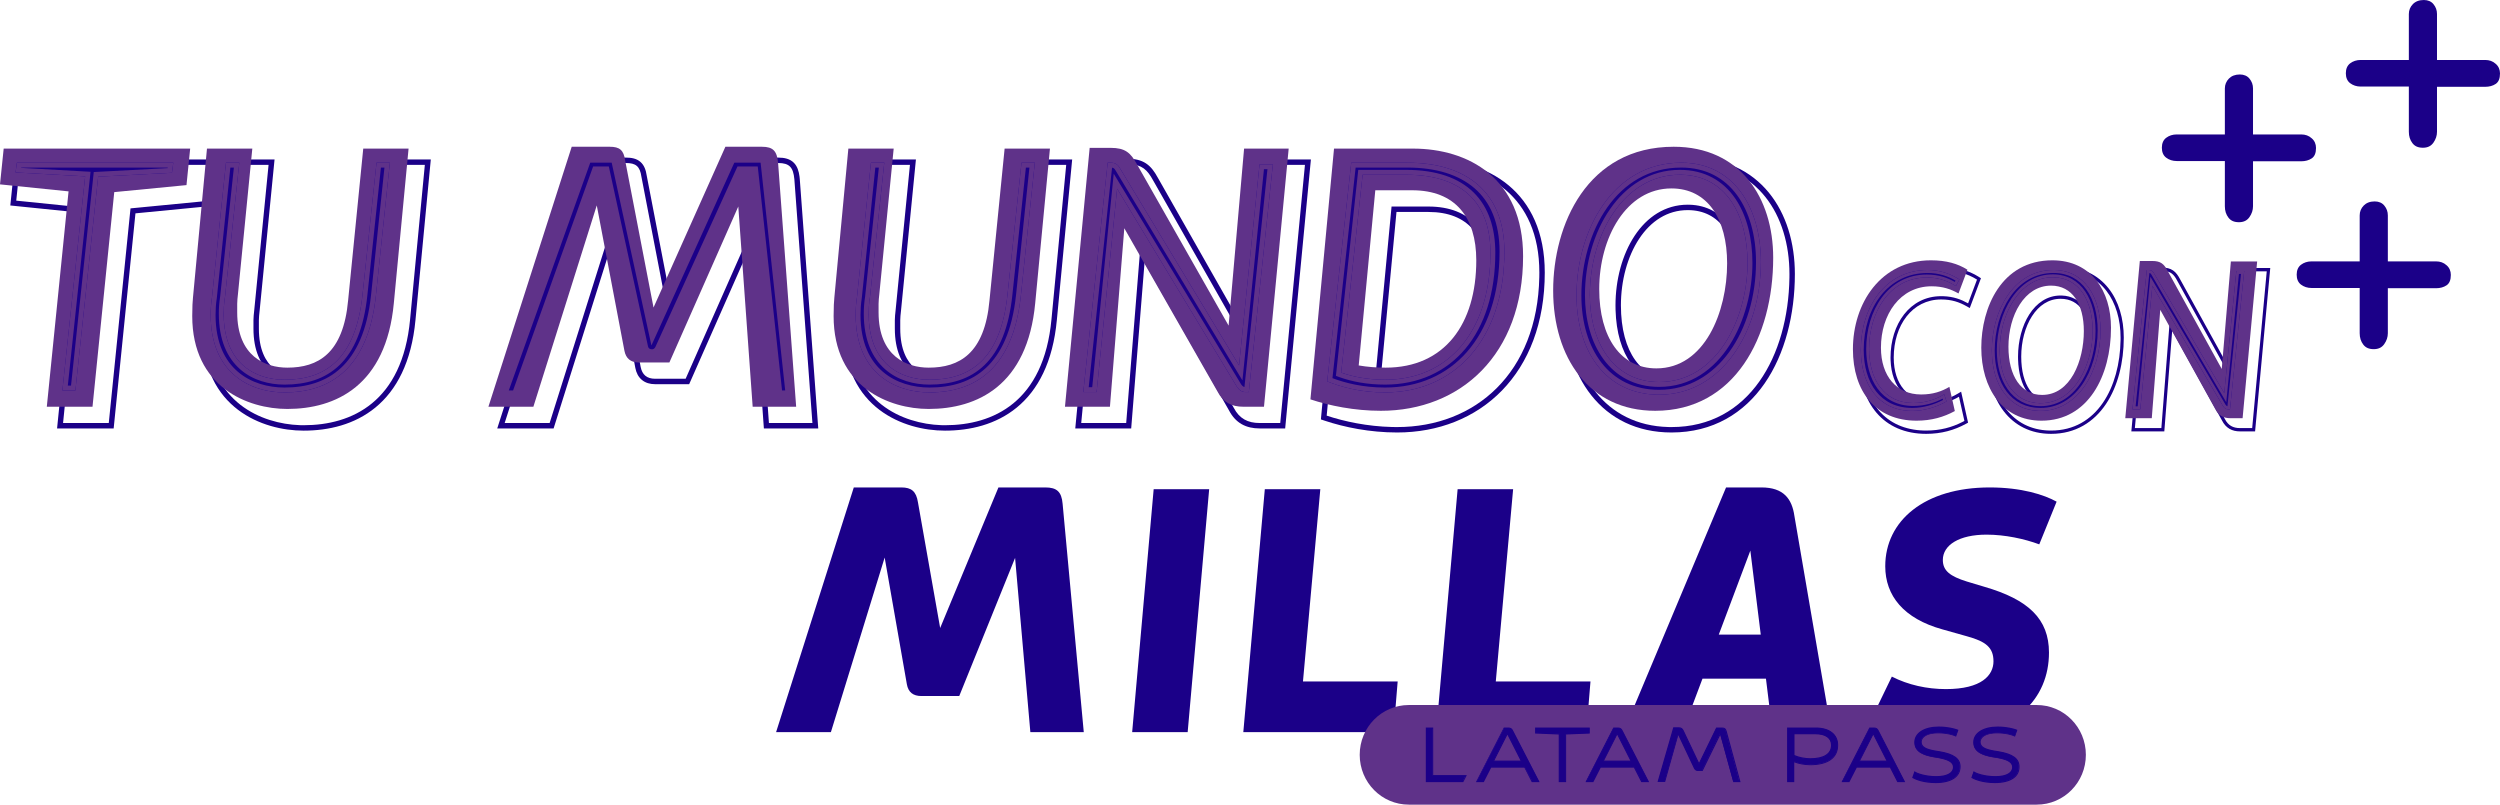 <svg width="755" height="243" viewBox="0 0 755 243" fill="none" xmlns="http://www.w3.org/2000/svg">
<path d="M618.791 197.1C618.791 210.831 608.734 222.571 586.107 222.571C576.05 222.571 569.87 220.16 565.156 217.12L571.336 204.332C576.26 206.848 581.917 208.106 587.678 208.106C598.468 208.106 602.03 203.913 602.03 199.72C602.03 195.632 599.83 193.746 594.068 192.173L586.631 190.077C574.898 186.828 569.346 179.909 569.346 171C569.346 157.268 581.183 147.206 600.878 147.206C610.515 147.206 617.324 149.407 621.096 151.503L615.858 164.396C611.353 162.719 605.487 161.461 599.935 161.461C591.659 161.461 586.736 164.606 586.736 169.113C586.736 172.362 588.935 174.04 593.964 175.612L599.202 177.184C612.61 181.063 618.791 186.932 618.791 197.1Z" fill="#1B0088"/>
<path d="M519.071 191.649H531.747L528.604 166.283L519.071 191.649ZM553.117 221.104H535.308L533.318 204.961H514.148L508.072 221.104H490.263L521.271 147.206H531.956C538.661 147.206 541.175 150.665 541.908 155.801L553.117 221.104Z" fill="#1B0088"/>
<path d="M480.326 205.8L479.069 221.104H433.709L440.204 147.73H456.965L451.728 205.8H480.326Z" fill="#1B0088"/>
<path d="M422.096 205.8L420.839 221.104H375.48L381.974 147.73H398.736L393.498 205.8H422.096Z" fill="#1B0088"/>
<path d="M365.17 147.73L358.675 221.104H341.914L348.409 147.73H365.17Z" fill="#1B0088"/>
<path d="M273.872 206.638L267.168 168.379L250.931 221.104H234.379L257.845 147.206H272.196C275.234 147.206 276.701 148.359 277.225 151.713L283.929 189.658L301.528 147.206H315.67C319.127 147.206 320.594 148.464 320.908 152.132L327.298 221.104H311.166L306.556 168.484L289.691 210.202H278.272C275.758 210.202 274.292 209.049 273.872 206.638Z" fill="#1B0088"/>
<path d="M615.085 243H425.478C417.262 243 410.632 236.282 410.632 227.957C410.632 219.633 417.262 212.915 425.478 212.915H615.085C623.301 212.915 629.931 219.633 629.931 227.957C629.931 236.282 623.301 243 615.085 243Z" fill="#5F3289"/>
<path d="M430.738 219.852H432.612V234.237H442.629L441.764 235.99H430.738V219.852Z" fill="#1B0088"/>
<path d="M441.908 236.209H430.594V219.706H432.828V234.091H442.989L441.908 236.209ZM430.954 235.844H441.764L442.485 234.456H432.54V220.071H430.954V235.844Z" fill="#1B0088"/>
<path d="M460.429 231.608H450.195L447.961 235.99H445.944L454.231 219.852H455.456C456.105 219.852 456.465 220.071 456.754 220.582L464.753 235.99H462.735L460.429 231.608ZM455.24 221.531L450.988 229.929H459.492L455.24 221.531Z" fill="#1B0088"/>
<path d="M464.97 236.209H462.591L460.357 231.828H450.34L448.106 236.209H445.728L454.16 219.706H455.457C456.177 219.706 456.61 219.925 456.898 220.509L464.97 236.209ZM462.736 235.844H464.393L456.538 220.655C456.322 220.217 455.961 219.998 455.385 219.998H454.232L446.088 235.844H447.746L449.98 231.463H460.429L462.736 235.844ZM459.781 230.075H450.772L455.241 221.166L459.781 230.075ZM451.277 229.71H459.204L455.241 221.897L451.277 229.71Z" fill="#1B0088"/>
<path d="M479.959 219.852V221.385L472.824 221.677V235.99H470.951V221.604L463.816 221.312V219.852H479.959Z" fill="#1B0088"/>
<path d="M472.969 236.209H470.735V221.823L463.6 221.531V219.706H480.104V221.531L472.969 221.823V236.209ZM471.095 235.844H472.681V221.458L479.815 221.166V219.998H463.961V221.166L471.095 221.458V235.844Z" fill="#1B0088"/>
<path d="M493.508 231.609H483.275L481.04 235.99H479.023L487.31 219.852H488.535C489.184 219.852 489.544 220.071 489.833 220.582L497.832 235.99H495.814L493.508 231.609ZM488.391 221.531L484.139 229.929H492.643L488.391 221.531Z" fill="#1B0088"/>
<path d="M498.048 236.209H495.67L493.436 231.828H483.419L481.185 236.209H478.806L487.238 219.706H488.535C489.256 219.706 489.688 219.925 489.977 220.509L498.048 236.209ZM495.886 235.844H497.544L489.688 220.655C489.472 220.217 489.112 219.998 488.535 219.998H487.382L479.239 235.844H480.896L483.13 231.463H493.58L495.886 235.844ZM492.931 230.075H483.923L488.391 221.166L492.931 230.075ZM484.428 229.71H492.355L488.391 221.897L484.428 229.71Z" fill="#1B0088"/>
<path d="M506.84 221.604L502.733 235.99H500.787L505.471 219.852H506.984C507.633 219.852 507.993 220.071 508.282 220.582L513.11 230.732L518.371 219.852H519.956C520.677 219.852 521.037 220.144 521.182 220.801L525.289 235.99H523.416L519.452 221.531L513.975 232.704H512.822C512.245 232.704 511.957 232.485 511.741 232.047L506.84 221.604Z" fill="#1B0088"/>
<path d="M525.65 236.209H523.416V236.063L519.524 221.97L514.191 232.85H512.894C512.245 232.85 511.885 232.631 511.597 232.12L506.84 222.043L502.877 236.136H500.571L505.327 219.633H506.984C507.705 219.633 508.138 219.925 508.426 220.509L513.11 230.367L518.299 219.706H520.029C520.821 219.706 521.254 219.998 521.47 220.801L525.65 236.209ZM523.704 235.844H525.217L521.11 220.874C520.965 220.217 520.677 219.998 520.029 219.998H518.515L513.11 231.097L508.138 220.655C507.921 220.217 507.561 219.998 506.984 219.998H505.615L501.075 235.844H502.66L506.84 221.166L511.957 231.974C512.173 232.412 512.389 232.558 512.894 232.558H513.975L519.596 221.02L523.704 235.844Z" fill="#1B0088"/>
<path d="M541.793 229.929V235.99H539.919V219.852H548.423C552.675 219.852 554.981 221.97 554.981 224.963C554.981 228.542 552.17 230.878 546.765 230.878C544.892 230.951 542.946 230.513 541.793 229.929ZM553.107 225.109C553.107 223.284 551.81 221.604 548.207 221.604H541.793V228.176C543.09 228.761 544.892 229.199 546.693 229.199C551.45 229.199 553.107 227.3 553.107 225.109Z" fill="#1B0088"/>
<path d="M541.937 236.209H539.703V219.706H548.351C552.531 219.706 555.125 221.75 555.125 225.036C555.125 228.907 552.098 231.097 546.693 231.097C544.964 231.097 543.09 230.732 541.865 230.221V236.209H541.937ZM540.063 235.844H541.649V229.71L541.865 229.856C543.018 230.44 544.964 230.805 546.765 230.805C551.882 230.805 554.837 228.688 554.837 225.036C554.837 221.97 552.386 220.071 548.423 220.071H540.063V235.844ZM546.693 229.345C545.036 229.345 543.162 228.98 541.721 228.323L541.649 228.25V221.385H548.279C552.819 221.385 553.323 223.941 553.323 225.036C553.323 226.643 552.459 229.345 546.693 229.345ZM541.937 228.03C543.306 228.615 545.108 228.98 546.693 228.98C550.729 228.98 552.963 227.592 552.963 225.036C552.963 222.919 551.233 221.75 548.207 221.75H541.937V228.03Z" fill="#1B0088"/>
<path d="M570.835 231.609H560.601L558.367 235.99H556.349L564.637 219.852H565.862C566.511 219.852 566.871 220.071 567.159 220.582L575.159 235.99H573.069L570.835 231.609ZM565.718 221.532L561.466 229.929H569.97L565.718 221.532Z" fill="#1B0088"/>
<path d="M575.375 236.209H572.997L570.763 231.828H560.746L558.511 236.209H556.133L564.565 219.706H565.862C566.583 219.706 567.015 219.925 567.304 220.509L575.375 236.209ZM573.213 235.844H574.871L567.015 220.655C566.799 220.217 566.439 219.998 565.862 219.998H564.709L556.566 235.844H558.223L560.457 231.463H570.907L573.213 235.844ZM570.258 230.075H561.25L565.718 221.166L570.258 230.075ZM561.754 229.71H569.682L565.718 221.897L561.754 229.71Z" fill="#1B0088"/>
<path d="M591.303 220.509L590.654 222.262C589.861 221.896 587.988 221.312 585.249 221.312C582.006 221.312 580.132 222.554 580.132 224.087C580.132 225.548 581.285 226.278 584.24 226.789L585.609 227.008C589.573 227.665 591.879 228.98 591.879 231.536C591.879 234.383 589.357 236.282 584.6 236.282C580.925 236.282 578.475 235.26 577.682 234.822L578.259 233.142C578.979 233.653 581.502 234.602 584.817 234.602C588.348 234.602 590.005 233.434 590.005 231.755C590.005 230.221 588.492 229.345 585.249 228.834L583.88 228.615C580.493 228.03 578.259 226.862 578.259 224.306C578.259 221.604 581.069 219.706 585.465 219.706C588.204 219.56 590.294 220.144 591.303 220.509Z" fill="#1B0088"/>
<path d="M584.601 236.501C580.997 236.501 578.547 235.552 577.61 234.968L577.466 234.895L578.187 232.85L578.331 232.996C578.908 233.434 581.43 234.383 584.745 234.383C587.916 234.383 589.79 233.361 589.79 231.682C589.79 230.294 588.42 229.491 585.177 228.907L583.88 228.688C581.43 228.25 578.115 227.373 578.115 224.16C578.115 221.312 581.07 219.414 585.466 219.414C588.276 219.414 590.366 219.998 591.303 220.363L591.447 220.436L590.727 222.481L590.582 222.408C589.79 222.043 587.988 221.458 585.249 221.458C582.295 221.458 580.349 222.481 580.349 224.087C580.349 225.402 581.502 226.132 584.385 226.643L585.754 226.862C590.15 227.592 592.096 229.053 592.096 231.536C592.096 234.676 589.285 236.501 584.601 236.501ZM577.971 234.749C578.908 235.26 581.286 236.136 584.673 236.136C589.141 236.136 591.808 234.456 591.808 231.609C591.808 229.345 589.934 227.957 585.682 227.227L584.313 227.008C581.214 226.497 580.061 225.694 580.061 224.16C580.061 222.408 582.151 221.239 585.322 221.239C587.916 221.239 589.718 221.75 590.582 222.116L591.087 220.728C590.222 220.436 588.204 219.852 585.538 219.852C581.358 219.852 578.475 221.604 578.475 224.306C578.475 226.57 580.133 227.811 583.952 228.469L585.322 228.688C588.781 229.272 590.222 230.148 590.222 231.755C590.222 233.726 588.276 234.822 584.889 234.822C581.934 234.822 579.412 234.018 578.475 233.434L577.971 234.749Z" fill="#1B0088"/>
<path d="M609.103 220.509L608.454 222.262C607.662 221.897 605.788 221.312 603.049 221.312C599.806 221.312 597.933 222.554 597.933 224.087C597.933 225.548 599.086 226.278 602.04 226.789L603.41 227.008C607.373 227.665 609.679 228.98 609.679 231.536C609.679 234.383 607.157 236.282 602.401 236.282C598.725 236.282 596.275 235.26 595.482 234.822L596.059 233.142C596.78 233.653 599.302 234.603 602.617 234.603C606.148 234.603 607.806 233.434 607.806 231.755C607.806 230.221 606.292 229.345 603.049 228.834L601.68 228.615C598.293 228.03 596.059 226.862 596.059 224.306C596.059 221.604 598.87 219.706 603.266 219.706C606.076 219.56 608.094 220.144 609.103 220.509Z" fill="#1B0088"/>
<path d="M602.473 236.501C598.869 236.501 596.419 235.552 595.482 234.968L595.338 234.895L596.059 232.85L596.203 232.996C596.779 233.434 599.302 234.383 602.617 234.383C605.788 234.383 607.662 233.361 607.662 231.682C607.662 230.294 606.292 229.491 603.049 228.907L601.68 228.688C599.23 228.249 595.915 227.373 595.915 224.16C595.915 221.312 598.869 219.414 603.266 219.414C606.076 219.414 608.166 219.998 609.103 220.363L609.247 220.436L608.526 222.481L608.382 222.408C607.59 222.043 605.788 221.458 603.049 221.458C600.095 221.458 598.149 222.481 598.149 224.087C598.149 225.402 599.302 226.132 602.185 226.643L603.554 226.862C607.95 227.592 609.896 229.053 609.896 231.536C609.968 234.676 607.157 236.501 602.473 236.501ZM595.771 234.749C596.707 235.26 599.086 236.136 602.473 236.136C606.941 236.136 609.607 234.456 609.607 231.609C609.607 229.345 607.734 227.957 603.482 227.227L602.112 227.008C599.014 226.497 597.861 225.694 597.861 224.16C597.861 222.408 599.95 221.239 603.121 221.239C605.716 221.239 607.517 221.75 608.382 222.116L608.887 220.728C608.022 220.436 606.004 219.852 603.338 219.852C599.158 219.852 596.275 221.604 596.275 224.306C596.275 226.57 597.933 227.811 601.752 228.469L603.121 228.688C606.581 229.272 608.022 230.148 608.022 231.755C608.022 233.726 606.076 234.822 602.689 234.822C599.734 234.822 597.212 234.018 596.275 233.434L595.771 234.749Z" fill="#1B0088"/>
<path d="M680.41 62.289C680.41 63.457 680.05 64.552 679.329 65.575C678.609 66.597 677.6 67.108 676.159 67.108C674.717 67.108 673.708 66.67 672.988 65.721C672.267 64.772 671.907 63.676 671.907 62.289V48.633H657.349C656.124 48.633 655.043 48.268 654.178 47.611C653.313 46.954 652.881 45.932 652.881 44.617C652.881 43.303 653.313 42.28 654.178 41.623C655.043 40.966 656.124 40.601 657.349 40.601H671.907V26.727C671.907 25.558 672.339 24.536 673.132 23.733C673.925 22.929 675.005 22.491 676.447 22.491C677.672 22.491 678.681 22.929 679.329 23.733C680.05 24.609 680.41 25.558 680.41 26.727V40.601H694.968C696.193 40.601 697.274 40.966 698.139 41.769C699.004 42.499 699.436 43.522 699.436 44.69C699.436 46.224 699.004 47.246 698.139 47.83C697.274 48.414 696.193 48.706 694.968 48.706H680.41V62.289Z" fill="#1B0088"/>
<path d="M721.128 100.626C721.128 101.794 720.768 102.89 720.047 103.912C719.327 104.934 718.318 105.445 716.876 105.445C715.435 105.445 714.426 105.007 713.705 104.058C712.985 103.109 712.624 102.013 712.624 100.626V86.971H698.067C696.842 86.971 695.761 86.605 694.896 85.948C694.031 85.291 693.599 84.269 693.599 82.954C693.599 81.64 694.031 80.618 694.896 79.96C695.761 79.303 696.842 78.938 698.067 78.938H712.624V65.064C712.624 63.895 713.057 62.873 713.849 62.07C714.642 61.266 715.723 60.828 717.165 60.828C718.39 60.828 719.399 61.266 720.047 62.07C720.768 62.946 721.128 63.895 721.128 65.064V78.938H735.686C736.911 78.938 737.992 79.303 738.857 80.106C739.721 80.837 740.154 81.859 740.154 83.027C740.154 84.561 739.721 85.583 738.857 86.167C737.992 86.751 736.911 87.044 735.686 87.044H721.128V100.626Z" fill="#1B0088"/>
<path d="M735.974 39.798C735.974 40.966 735.614 42.061 734.893 43.084C734.173 44.106 733.164 44.617 731.723 44.617C730.281 44.617 729.272 44.179 728.552 43.23C727.831 42.28 727.471 41.185 727.471 39.798V26.142H712.913C711.688 26.142 710.607 25.777 709.742 25.12C708.877 24.463 708.445 23.441 708.445 22.126C708.445 20.812 708.877 19.789 709.742 19.132C710.607 18.475 711.688 18.11 712.913 18.11H727.471V4.235C727.471 3.067 727.903 2.045 728.696 1.241C729.488 0.438 730.569 0 732.011 0C733.236 0 734.245 0.438 734.893 1.241C735.614 2.118 735.974 3.067 735.974 4.235V18.11H750.532C751.757 18.11 752.838 18.475 753.703 19.278C754.568 20.008 755 21.031 755 22.199C755 23.733 754.568 24.755 753.703 25.339C752.838 25.923 751.757 26.215 750.532 26.215H735.974V39.798Z" fill="#1B0088"/>
<path d="M540.414 82.755C540.414 64.886 530.708 49.713 511.295 49.243L510.363 49.232C484.206 49.232 473.966 72.843 473.966 92.667L473.974 93.609C474.3 113.013 484.736 128.477 503.865 128.963L504.797 128.974C528.353 128.974 540.046 107.391 540.406 83.877L540.414 82.755ZM524.864 84.425C524.864 77.955 523.432 72.676 520.855 69.061C518.324 65.511 514.619 63.455 509.695 63.455C503.527 63.455 498.536 66.792 495.018 72.118C491.483 77.469 489.516 84.742 489.516 92.221C489.516 99.353 491.112 104.967 493.827 108.751C496.501 112.478 500.324 114.528 505.131 114.528V116.166L504.632 116.159C494.572 115.885 488.287 107.266 487.898 93.584L487.879 92.221C487.879 76.74 496.004 61.818 509.695 61.818L510.201 61.824C520.785 62.107 526.501 71.269 526.501 84.425C526.501 99.126 519.712 116.166 505.131 116.166V114.528C511.664 114.528 516.541 110.75 519.867 104.989C523.211 99.196 524.864 91.56 524.864 84.425ZM542.051 82.755C542.05 94.965 539.076 106.871 532.927 115.775C526.738 124.736 517.35 130.612 504.797 130.612C494.291 130.612 486.107 126.355 480.587 119.398C475.1 112.484 472.329 103.019 472.329 92.667C472.329 82.51 474.946 71.301 481.012 62.58C487.124 53.794 496.709 47.594 510.363 47.594C520.841 47.594 528.83 51.635 534.167 58.147C539.47 64.618 542.051 73.397 542.051 82.755Z" fill="#1B0088"/>
<path d="M431.604 48.152V49.79H407.785L400.661 125.521C405.982 127.296 412.967 128.778 420.422 128.956L421.92 128.974C445.586 128.974 464.29 112.57 464.869 83.694L464.884 82.309C464.883 59.068 448.813 50.072 432.385 49.796L431.604 49.79V48.152C440.216 48.152 448.944 50.447 455.55 55.935C462.206 61.465 466.52 70.083 466.52 82.309C466.52 97.533 461.67 109.632 453.59 117.935C445.513 126.235 434.332 130.612 421.92 130.612C413.707 130.612 405.962 129.016 400.143 127.075L398.909 126.664L406.294 48.152H431.604ZM449.112 83.534C449.112 77.261 447.582 72.412 444.717 69.149C441.884 65.921 437.538 64.012 431.381 64.012H421.74L417.016 113.888C419.051 114.163 421.205 114.306 423.367 114.306V115.943C420.584 115.943 417.802 115.72 415.242 115.275L420.25 62.374H431.381C444.404 62.374 450.748 70.504 450.748 83.534L450.74 84.433C450.446 103.209 440.897 115.943 423.367 115.943V114.306C431.83 114.306 438.189 111.204 442.465 105.933C446.779 100.616 449.112 92.918 449.112 83.534Z" fill="#1B0088"/>
<path d="M340.333 47.928V49.566H333.989L326.531 127.749H340.11L344.451 73.845L372.611 123.182C374.281 126.412 376.84 127.749 380.402 127.749H386.634L394.093 49.79H380.624L375.95 103.247L348.235 54.467C346.461 51.23 344.883 49.755 341.117 49.584L340.333 49.566V47.928C342.678 47.928 344.542 48.318 346.107 49.356C347.637 50.371 348.68 51.878 349.657 53.657L374.777 97.868L379.125 48.152H395.893L388.122 129.387H380.402C378.418 129.387 376.589 129.013 374.986 128.099C373.391 127.189 372.141 125.811 371.19 123.995L345.656 79.261L341.62 129.387H324.731L332.501 47.928H340.333Z" fill="#1B0088"/>
<path d="M270.24 99.237V96.677C270.24 96.231 270.268 95.758 270.31 95.271L270.463 93.78L274.803 49.79H261.114L256.883 94.783C256.772 95.785 256.661 97.68 256.661 100.352L256.673 101.349C257.169 121.393 272.624 127.999 284.247 128.398L285.377 128.417C299.958 128.417 315.207 121.4 317.544 96.453L321.996 49.79H308.305L303.743 95.562L303.588 97.041C301.813 111.972 294.326 115.943 285.377 115.943V114.306C289.759 114.306 293.517 113.303 296.358 110.617C299.214 107.918 301.409 103.272 302.113 95.416L306.825 48.152H323.797L319.173 96.61C317.973 109.409 313.429 117.845 307.09 123.056C300.781 128.243 292.91 130.055 285.377 130.055C279.163 130.055 271.607 128.348 265.562 123.749C259.447 119.096 255.024 111.588 255.024 100.352C255.024 97.644 255.137 95.686 255.257 94.602L259.623 48.152H276.609L272.092 93.942L272.089 93.961C271.975 94.987 271.876 95.894 271.876 96.677V99.237C271.876 105.545 273.882 109.22 276.403 111.351C278.977 113.528 282.337 114.306 285.377 114.306V115.943C278.81 115.943 270.24 112.602 270.24 99.237Z" fill="#1B0088"/>
<path d="M189.03 47.594V49.232H177.566L152.411 127.749H165.99L185.135 66.94L193.482 110.82C193.927 113.159 195.374 114.384 197.823 114.384H207.061L227.876 67.275L232.215 127.749H245.35L239.896 54.132C239.562 50.569 238.449 49.232 234.998 49.232V47.594C236.884 47.594 238.581 47.951 239.794 49.209C240.81 50.264 241.242 51.711 241.45 53.294L241.525 53.98L241.528 54.012L247.113 129.387H230.692L226.712 73.954L208.127 116.022H197.823C196.327 116.022 194.95 115.645 193.859 114.742C192.768 113.84 192.147 112.565 191.874 111.128L184.741 73.637L167.19 129.387H150.168L176.372 47.594H189.03ZM234.998 47.594V49.232H223.98L202.275 97.79L193.706 53.353C193.26 50.235 192.035 49.232 189.03 49.232V47.594C190.66 47.594 192.212 47.854 193.4 48.886C194.569 49.901 195.067 51.387 195.312 53.043L202.898 92.382L222.919 47.594H234.998Z" fill="#1B0088"/>
<path d="M76.545 99.237V96.677C76.545 96.231 76.574 95.758 76.615 95.271L76.769 93.78L81.109 49.79H67.419L63.188 94.783C63.077 95.785 62.966 97.68 62.966 100.352L62.979 101.349C63.475 121.393 78.93 127.999 90.552 128.398L91.683 128.417C106.263 128.417 121.512 121.4 123.85 96.453L128.302 49.79H114.611L110.049 95.562L109.894 97.041C108.119 111.972 100.632 115.943 91.683 115.943V114.306C96.065 114.306 99.822 113.303 102.664 110.617C105.52 107.918 107.714 103.272 108.418 95.416L113.131 48.152H130.103L125.479 96.61C124.279 109.409 119.734 117.845 113.396 123.056C107.086 128.243 99.216 130.055 91.683 130.055C85.469 130.055 77.913 128.348 71.868 123.749C65.753 119.096 61.33 111.588 61.329 100.352C61.329 97.644 61.443 95.686 61.563 94.602L65.928 48.152H82.915L78.398 93.942L78.394 93.961C78.281 94.987 78.182 95.894 78.182 96.677V99.237C78.182 105.545 80.188 109.22 82.709 111.351C85.283 113.528 88.642 114.306 91.683 114.306V115.943C85.116 115.943 76.545 112.602 76.545 99.237Z" fill="#1B0088"/>
<path d="M64.154 48.152L62.723 62.315L40.908 64.431L34.327 129.387H17.236L23.82 64.172L3.114 62.054L4.547 48.152H64.154ZM6.023 49.79L4.91 60.592L25.613 62.708L19.046 127.749H32.848L39.415 62.931L61.23 60.815L62.343 49.79H6.023Z" fill="#1B0088"/>
<path d="M535.504 77.841C535.504 101.786 523.817 124.06 499.886 124.06C479.852 124.06 469.055 107.912 469.055 87.754C469.055 67.93 479.295 44.319 505.452 44.319C525.486 44.319 535.504 59.688 535.504 77.841ZM482.968 87.308C482.968 102.009 489.535 111.253 500.22 111.253C514.801 111.253 521.591 94.213 521.591 79.512C521.591 66.148 515.692 56.904 504.784 56.904C491.093 56.904 482.968 71.828 482.968 87.308Z" fill="#5F3289"/>
<path d="M418.456 111.03C436.265 111.03 445.837 97.888 445.837 78.621C445.837 65.591 439.493 57.461 426.47 57.461H415.34L410.331 110.362C412.891 110.807 415.674 111.03 418.456 111.03ZM417.01 124.06C408.996 124.06 401.427 122.501 395.751 120.608L402.874 44.876H426.693C443.389 44.876 459.973 53.785 459.973 77.396C459.973 107.132 441.051 124.06 417.01 124.06Z" fill="#5F3289"/>
<path d="M367.7 118.269L339.54 68.932L335.2 122.835H321.621L329.078 44.653H335.422C339.763 44.653 341.433 46.101 343.325 49.553L371.039 98.334L375.714 44.876H389.182L381.725 122.835H375.492C371.93 122.835 369.37 121.499 367.7 118.269Z" fill="#5F3289"/>
<path d="M317.086 44.876L312.634 91.54C310.296 116.487 295.048 123.504 280.467 123.504C268.557 123.504 251.751 116.933 251.751 95.438C251.751 92.765 251.862 90.872 251.973 89.87L256.203 44.876H269.893L265.552 88.867C265.441 89.87 265.33 90.872 265.33 91.763V94.324C265.33 107.689 273.9 111.03 280.467 111.03C289.705 111.03 297.385 106.798 298.832 90.649L303.395 44.876H317.086Z" fill="#5F3289"/>
<path d="M188.572 105.907L180.224 62.027L161.08 122.835H147.501L172.655 44.319H184.12C187.125 44.319 188.349 45.321 188.794 48.44L197.365 92.877L219.069 44.319H230.088C233.539 44.319 234.652 45.655 234.985 49.219L240.439 122.835H227.306L222.965 62.361L202.151 109.471H192.913C190.464 109.471 189.017 108.246 188.572 105.907Z" fill="#5F3289"/>
<path d="M123.391 44.876L118.939 91.54C116.602 116.487 101.353 123.504 86.772 123.504C74.863 123.504 58.056 116.933 58.056 95.438C58.056 92.765 58.167 90.872 58.279 89.87L62.508 44.876H76.199L71.858 88.867C71.746 89.87 71.635 90.872 71.635 91.763V94.324C71.635 107.689 80.206 111.03 86.772 111.03C96.011 111.03 103.691 106.798 105.138 90.649L109.701 44.876H123.391Z" fill="#5F3289"/>
<path d="M34.504 58.018L27.937 122.835H14.136L20.703 57.795L0 55.679L1.113 44.876H57.433L56.32 55.901L34.504 58.018Z" fill="#5F3289"/>
<path d="M531.789 79.106C531.789 100.332 519.808 119.199 501.05 119.199C484.943 119.199 476.105 106.031 476.105 89.228C476.105 69.574 487.104 49.134 507.728 49.134C523.736 49.134 531.789 62.892 531.789 79.106ZM480.131 89.129C480.131 103.28 487.202 115.367 501.05 115.367C518.826 115.367 527.763 95.615 527.763 79.401C527.763 65.054 521.281 52.77 507.335 52.77C490.443 52.77 480.131 70.753 480.131 89.129Z" fill="#1B0088"/>
<path d="M530.316 79.106C530.316 71.22 528.355 64.06 524.575 58.913C520.831 53.815 515.252 50.609 507.729 50.609C497.972 50.609 490.486 55.418 485.387 62.66C480.263 69.938 477.578 79.652 477.578 89.228C477.579 97.389 479.726 104.536 483.697 109.607C487.638 114.638 493.444 117.725 501.05 117.725L501.05 119.199L500.3 119.19C484.917 118.794 476.378 106.179 476.111 90.012L476.105 89.228C476.105 69.574 487.104 49.134 507.728 49.134L508.472 49.144C523.985 49.564 531.789 63.145 531.789 79.106C531.789 100.332 519.808 119.199 501.05 119.199L501.05 117.725C509.878 117.725 517.149 113.304 522.262 106.248C527.392 99.168 530.316 89.459 530.316 79.106ZM527.763 79.401C527.763 65.278 521.482 53.154 507.983 52.779L507.335 52.77C490.443 52.77 480.131 70.753 480.131 89.129C480.131 103.059 486.983 114.989 500.406 115.358L501.05 115.367C518.548 115.367 527.481 96.227 527.756 80.163L527.763 79.401ZM529.236 79.401C529.236 87.746 526.943 97.023 522.313 104.26C517.665 111.524 510.57 116.841 501.05 116.841C493.638 116.841 487.974 113.579 484.209 108.425C480.479 103.317 478.657 96.427 478.657 89.129C478.657 79.688 481.302 70.294 486.186 63.22C491.085 56.124 498.3 51.297 507.335 51.297C514.811 51.297 520.362 54.62 523.99 59.866C527.575 65.051 529.236 72.034 529.236 79.401Z" fill="#5F3289"/>
<path d="M418.292 114.679C437.541 114.679 450.112 99.939 450.112 76.354C450.112 62.007 442.353 52.77 424.578 52.77H411.516L405.034 112.517C408.57 113.795 413.087 114.679 418.292 114.679ZM418.292 118.512C410.534 118.512 404.739 116.743 400.811 115.17L408.078 49.134H425.069C442.648 49.134 454.335 57.88 454.335 75.961C454.335 102.69 439.113 118.512 418.292 118.512Z" fill="#1B0088"/>
<path d="M452.862 75.961C452.861 67.256 450.061 60.992 445.328 56.88C440.561 52.74 433.634 50.609 425.069 50.609H409.399L402.398 114.203C406.159 115.61 411.427 117.037 418.292 117.037L418.292 118.512L416.861 118.491C410.286 118.305 405.211 116.857 401.569 115.467L400.811 115.17L408.078 49.134H425.069L425.889 49.141C443.011 49.41 454.335 58.163 454.335 75.961L454.324 77.206C453.858 103.181 438.787 118.512 418.292 118.512L418.292 117.037C428.308 117.037 436.906 113.242 443.015 106.286C449.137 99.315 452.862 89.05 452.862 75.961ZM424.577 51.297L424.578 52.77H411.516L405.034 112.517C408.57 113.795 413.087 114.679 418.292 114.679C437.24 114.679 449.717 100.396 450.103 77.453L450.112 76.354C450.112 62.007 442.353 52.77 424.578 52.77L424.577 51.297C433.707 51.297 440.519 53.671 445.045 58.132C449.573 62.596 451.584 68.925 451.584 76.355C451.584 88.397 448.375 98.344 442.55 105.307C436.702 112.298 428.322 116.153 418.292 116.153C412.924 116.153 408.236 115.242 404.534 113.904L403.445 113.511L410.194 51.297H424.577Z" fill="#5F3289"/>
<path d="M312.521 49.134L308.298 89.326C305.941 111.338 294.451 118.512 280.701 118.512C270.389 118.512 258.408 112.714 258.408 95.124C258.408 93.453 258.506 91.684 258.801 89.817L263.024 49.134H267.05L262.729 89.719C262.434 91.586 262.336 93.158 262.336 94.731C262.336 109.962 272.059 114.679 280.701 114.679C292.977 114.679 302.209 108.586 304.271 88.933L308.494 49.134H312.521Z" fill="#1B0088"/>
<path d="M308.298 89.326L308.18 90.346C305.581 111.56 294.236 118.511 280.701 118.512L280.701 117.037C287.322 117.037 293.231 115.314 297.768 111.094C302.313 106.866 305.679 99.95 306.833 89.169L310.885 50.609H309.819L305.736 89.089C304.685 99.102 301.783 105.923 297.343 110.233C292.88 114.565 287.08 116.153 280.701 116.153C276.136 116.153 271.161 114.909 267.306 111.524C263.414 108.106 260.863 102.68 260.863 94.73C260.863 93.101 260.965 91.464 261.267 89.532L265.411 50.609H264.351L260.265 89.969L260.262 90.009L260.256 90.047C259.976 91.822 259.882 93.512 259.882 95.124C259.882 103.554 262.736 108.965 266.643 112.292C270.594 115.656 275.796 117.037 280.701 117.037L280.701 118.512L279.73 118.494C269.814 118.143 258.769 112.355 258.416 95.939L258.408 95.124C258.408 93.453 258.506 91.684 258.801 89.817L263.024 49.134H267.05L262.729 89.719L262.628 90.406C262.412 91.979 262.336 93.355 262.336 94.731L262.343 95.437C262.63 109.643 271.596 114.379 279.888 114.665L280.701 114.679C292.977 114.679 302.209 108.586 304.271 88.933L308.494 49.134H312.521L308.298 89.326Z" fill="#5F3289"/>
<path d="M29.646 53.36L22.771 117.922H18.843L25.718 53.261L4.701 52.082L5.094 49.134H52.332L51.94 52.18L29.646 53.36Z" fill="#1B0088"/>
<path d="M51.94 52.18L29.646 53.36L22.771 117.922H18.843L25.718 53.261L4.701 52.082L5.094 49.134H52.332L51.94 52.18ZM6.371 50.698L27.346 51.877L20.483 116.447H21.448L28.181 53.203L28.315 51.954L50.636 50.772L50.657 50.609H6.384L6.371 50.698Z" fill="#5F3289"/>
<path d="M117.74 49.134L113.517 89.326C111.16 111.338 99.669 118.512 85.92 118.512C75.608 118.512 63.626 112.714 63.626 95.124C63.626 93.453 63.725 91.684 64.019 89.817L68.242 49.134H72.269L67.948 89.719C67.653 91.586 67.555 93.158 67.555 94.731C67.555 109.962 77.278 114.679 85.92 114.679C98.196 114.679 107.428 108.586 109.49 88.933L113.713 49.134H117.74Z" fill="#1B0088"/>
<path d="M113.517 89.326L113.399 90.346C110.8 111.56 99.454 118.511 85.92 118.512L85.92 117.037C92.541 117.037 98.45 115.314 102.987 111.094C107.532 106.866 110.897 99.95 112.052 89.169L116.104 50.609H115.038L110.955 89.089C109.904 99.102 107.002 105.923 102.562 110.233C98.099 114.565 92.299 116.153 85.92 116.153C81.355 116.153 76.379 114.909 72.525 111.524C68.633 108.106 66.082 102.68 66.082 94.73C66.082 93.101 66.184 91.464 66.486 89.532L70.629 50.609H69.57L65.484 89.969L65.481 90.009L65.474 90.047C65.194 91.822 65.1 93.512 65.1 95.124C65.1 103.554 67.954 108.965 71.862 112.292C75.812 115.656 81.015 117.037 85.92 117.037L85.92 118.512L84.948 118.494C75.033 118.143 63.988 112.355 63.634 95.939L63.626 95.124C63.626 93.453 63.725 91.684 64.019 89.817L68.242 49.134H72.269L67.948 89.719L67.846 90.406C67.63 91.979 67.555 93.355 67.555 94.731L67.562 95.437C67.849 109.643 76.815 114.379 85.106 114.665L85.92 114.679C98.196 114.679 107.428 108.586 109.49 88.933L113.713 49.134H117.74L113.517 89.326Z" fill="#5F3289"/>
<path d="M373.509 116.743L337.368 56.996L331.181 118.413H327.154L334.52 49.134H335.502C336.68 49.134 337.564 49.626 338.154 50.706L374.196 110.355L380.384 49.626H384.41L377.143 118.413H376.161C375.08 118.413 374.196 117.824 373.509 116.743Z" fill="#1B0088"/>
<path d="M335.502 49.134C336.68 49.134 337.564 49.626 338.154 50.706L374.196 110.355L380.384 49.626H384.41L377.143 118.413H376.161L375.96 118.407C375.102 118.347 374.375 117.902 373.776 117.125L373.509 116.743L337.368 56.996L331.181 118.413H327.154L334.52 49.134H335.502ZM328.791 116.94H329.849L336.345 52.458L374.751 115.951L374.938 116.22C375.245 116.622 375.539 116.813 375.821 116.892L382.772 51.1H381.714L375.215 114.889L336.894 51.469L336.876 51.441L336.86 51.412C336.672 51.067 336.48 50.889 336.307 50.788C336.19 50.72 336.04 50.665 335.84 50.634L328.791 116.94Z" fill="#5F3289"/>
<path d="M237.129 117.922L229.705 49.134H221.763L196.728 104.323L184.729 49.134H178.254L153.651 117.922H154.946L179.118 50.282H183.866L195.692 104.588C195.779 105.118 196.21 105.471 196.728 105.471C197.246 105.56 197.678 105.295 197.937 104.765L222.713 50.282H228.842L236.18 117.922H237.129Z" fill="#1B0088"/>
<path d="M652.864 80.807V81.801H649.124L644.727 129.286H652.732L655.291 96.547L671.892 126.512C672.877 128.474 674.386 129.286 676.485 129.286H680.159L684.556 81.937H676.616L673.861 114.405L657.522 84.778C656.476 82.812 655.546 81.916 653.325 81.812L652.864 81.801V80.807C654.246 80.807 655.344 81.043 656.267 81.674C657.169 82.29 657.785 83.206 658.36 84.286L673.169 111.138L675.732 80.943H685.617L681.037 130.28H676.485C675.316 130.28 674.238 130.053 673.293 129.498C672.352 128.946 671.615 128.109 671.055 127.006L656.002 99.836L653.622 130.28H643.666L648.246 80.807H652.864Z" fill="#1B0088"/>
<path d="M640.416 101.959C640.416 91.106 634.694 81.891 623.25 81.605L622.7 81.598C607.281 81.598 601.243 95.939 601.243 107.979L601.248 108.551C601.441 120.336 607.593 129.728 618.87 130.023L619.419 130.03C633.306 130.03 640.2 116.921 640.412 102.64L640.416 101.959ZM631.249 102.973C631.249 99.043 630.405 95.837 628.886 93.642C627.394 91.485 625.21 90.237 622.307 90.237C618.671 90.237 615.728 92.263 613.654 95.498C611.57 98.748 610.411 103.165 610.411 107.708C610.411 112.04 611.351 115.449 612.952 117.747C614.529 120.011 616.782 121.256 619.616 121.256V122.251L619.322 122.247C613.391 122.08 609.686 116.846 609.457 108.535L609.446 107.708C609.446 98.306 614.236 89.242 622.307 89.242L622.605 89.246C628.844 89.418 632.214 94.983 632.214 102.973C632.214 111.902 628.212 122.251 619.616 122.251V121.256C623.467 121.256 626.343 118.962 628.304 115.462C630.275 111.944 631.249 107.306 631.249 102.973ZM641.381 101.959C641.381 109.375 639.628 116.606 636.003 122.014C632.354 127.456 626.82 131.024 619.419 131.024C613.226 131.024 608.401 128.439 605.147 124.214C601.912 120.014 600.279 114.266 600.279 107.979C600.279 101.81 601.821 95.002 605.397 89.706C609 84.369 614.651 80.604 622.7 80.604C628.878 80.604 633.587 83.058 636.734 87.013C639.86 90.943 641.381 96.275 641.381 101.959Z" fill="#1B0088"/>
<path d="M570.942 107.979C570.942 97.968 576.716 89.445 586.23 89.445L586.859 89.455C589.945 89.556 592.214 90.405 594.367 91.61L597.058 84.44C594.171 82.613 590.692 81.598 586.033 81.598C570.876 81.599 562.478 94.586 562.478 108.452L562.482 109.045C562.689 121.246 569.281 129.756 581.126 130.023L581.703 130.03C585.886 130.03 589.435 129.078 592.619 127.454L593.252 127.121L591.611 119.816C589.314 121.169 586.69 122.116 583.081 122.116V121.121C586.502 121.121 588.963 120.23 591.132 118.952L592.258 118.288L594.359 127.642L593.703 128C590.223 129.9 586.328 131.024 581.703 131.024C575.265 131.024 570.18 128.715 566.716 124.667C563.267 120.636 561.513 114.986 561.513 108.452C561.513 101.322 563.67 94.375 567.827 89.192C572.001 83.989 578.16 80.604 586.033 80.604C590.838 80.604 594.498 81.654 597.562 83.592L598.248 84.026L594.871 93.024L593.906 92.484C591.722 91.261 589.451 90.44 586.23 90.44C577.436 90.44 571.907 98.302 571.907 107.979C571.907 112.091 573.036 115.372 574.954 117.61C576.861 119.835 579.622 121.121 583.081 121.121V122.116C575.898 122.116 571.24 116.91 570.956 108.775L570.942 107.979Z" fill="#1B0088"/>
<path d="M668.997 123.528L652.396 93.563L649.837 126.301H641.832L646.228 78.817H649.968C652.527 78.817 653.512 79.697 654.627 81.794L670.966 111.42L673.722 78.953H681.661L677.265 126.301H673.59C671.491 126.301 669.982 125.49 668.997 123.528Z" fill="#5F3289"/>
<path d="M637.522 98.975C637.522 113.517 630.632 127.045 616.524 127.045C604.713 127.045 598.349 117.237 598.349 104.995C598.349 92.954 604.385 78.615 619.805 78.615C631.616 78.615 637.522 87.949 637.522 98.975ZM606.551 104.724C606.551 113.653 610.422 119.267 616.721 119.267C625.317 119.267 629.32 108.918 629.32 99.989C629.32 91.872 625.842 86.258 619.411 86.258C611.341 86.258 606.551 95.322 606.551 104.724Z" fill="#5F3289"/>
<path d="M588.716 116.832L590.357 124.137C587.01 125.963 583.27 127.045 578.808 127.045C566.407 127.045 559.582 118.184 559.582 105.468C559.582 91.602 567.981 78.615 583.139 78.615C587.798 78.615 591.275 79.629 594.162 81.456L591.472 88.625C589.176 87.34 586.748 86.461 583.336 86.461C573.821 86.461 568.047 94.984 568.047 104.995C568.047 113.585 572.771 119.131 580.186 119.131C583.795 119.131 586.42 118.184 588.716 116.832Z" fill="#5F3289"/>
<path d="M634.363 99.742C634.363 112.634 627.3 124.093 616.241 124.093C606.746 124.093 601.536 116.096 601.536 105.89C601.536 93.953 608.02 81.539 620.178 81.539C629.616 81.539 634.363 89.895 634.363 99.742ZM603.909 105.83C603.909 114.424 608.078 121.765 616.241 121.765C626.721 121.765 631.989 109.769 631.989 99.921C631.989 91.208 628.168 83.747 619.947 83.747C609.989 83.747 603.909 94.669 603.909 105.83Z" fill="#1B0088"/>
<path d="M633.495 99.742C633.495 94.953 632.338 90.604 630.11 87.478C627.903 84.382 624.614 82.435 620.179 82.435C614.427 82.435 610.014 85.356 607.008 89.754C603.987 94.174 602.404 100.074 602.404 105.89C602.405 110.847 603.671 115.187 606.012 118.267C608.335 121.322 611.758 123.198 616.242 123.198L616.241 124.093L615.8 124.088C606.731 123.847 601.697 116.185 601.539 106.366L601.536 105.89C601.536 93.953 608.02 81.539 620.178 81.539L620.617 81.545C629.763 81.8 634.363 90.049 634.363 99.742C634.363 112.634 627.3 124.093 616.241 124.093L616.242 123.198C621.446 123.198 625.732 120.513 628.747 116.227C631.771 111.927 633.495 106.03 633.495 99.742ZM631.989 99.921C631.989 91.344 628.287 83.981 620.329 83.753L619.947 83.747C609.989 83.747 603.909 94.669 603.909 105.83C603.909 114.29 607.949 121.536 615.862 121.76L616.241 121.765C626.557 121.765 631.823 110.141 631.985 100.384L631.989 99.921ZM632.858 99.922C632.858 104.99 631.506 110.624 628.777 115.019C626.036 119.432 621.854 122.66 616.242 122.661C611.872 122.661 608.533 120.68 606.313 117.549C604.114 114.447 603.041 110.262 603.041 105.83C603.041 100.096 604.6 94.391 607.479 90.094C610.367 85.785 614.62 82.852 619.947 82.852C624.354 82.852 627.627 84.871 629.765 88.057C631.879 91.206 632.858 95.447 632.858 99.922Z" fill="#5F3289"/>
<path d="M587.158 119.08L587.853 121.228C585.016 122.84 581.252 124.093 577.547 124.093C567.183 124.093 561.973 115.917 561.973 105.651C561.973 92.521 569.615 81.539 582.121 81.539C586.058 81.539 589.242 82.792 591.732 84.404L590.69 86.373C588.432 85.001 585.826 83.807 581.889 83.807C570.715 83.807 564.462 94.192 564.462 105.412C564.462 114.186 568.747 121.706 577.779 121.706C581.716 121.706 584.9 120.452 587.158 119.08Z" fill="#1B0088"/>
<path d="M563.593 105.412C563.593 99.642 565.2 94.04 568.295 89.859C571.405 85.657 576.009 82.912 581.889 82.912C585.578 82.912 588.17 83.918 590.349 85.145L590.568 84.732C588.307 83.409 585.509 82.435 582.121 82.435C570.251 82.435 562.841 92.837 562.841 105.651C562.841 110.639 564.108 115.033 566.55 118.16C568.972 121.262 572.61 123.198 577.547 123.198L577.547 124.093L577.065 124.088C567.181 123.842 562.134 116.011 561.976 106.131L561.973 105.651C561.973 92.521 569.615 81.539 582.121 81.539C586.058 81.539 589.242 82.792 591.732 84.404L590.69 86.373C588.573 85.086 586.15 83.957 582.612 83.821L581.889 83.807C570.715 83.807 564.462 94.192 564.462 105.412L564.474 106.231C564.734 114.648 569.029 121.706 577.779 121.706C581.716 121.706 584.9 120.452 587.158 119.08L587.853 121.228L587.31 121.526C584.545 122.991 581.021 124.093 577.547 124.093L577.547 123.198C580.809 123.198 584.148 122.171 586.795 120.79L586.664 120.383C584.385 121.596 581.382 122.601 577.778 122.601C572.998 122.601 569.411 120.596 567.042 117.392C564.696 114.217 563.593 109.935 563.593 105.412Z" fill="#5F3289"/>
<path d="M671.321 122.601L650.015 86.314L646.367 123.616H643.993L648.336 81.539H648.915C649.609 81.539 650.131 81.838 650.478 82.494L671.726 118.722L675.374 81.838H677.747L673.463 123.616H672.884C672.247 123.616 671.726 123.258 671.321 122.601Z" fill="#1B0088"/>
<path d="M648.915 81.539C649.609 81.539 650.131 81.838 650.478 82.494L671.726 118.722L675.374 81.838H677.747L673.463 123.616H672.884L672.766 123.612C672.26 123.575 671.831 123.305 671.479 122.833L671.321 122.601L650.015 86.314L646.367 123.616H643.993L648.336 81.539H648.915ZM644.958 122.721H645.582L649.412 83.558L672.053 122.12L672.164 122.284C672.344 122.528 672.518 122.644 672.684 122.692L676.782 82.733H676.158L672.327 121.475L649.735 82.957L649.725 82.94L649.715 82.922C649.605 82.713 649.491 82.605 649.389 82.543C649.32 82.502 649.232 82.469 649.114 82.45L644.958 122.721Z" fill="#5F3289"/>
</svg>
